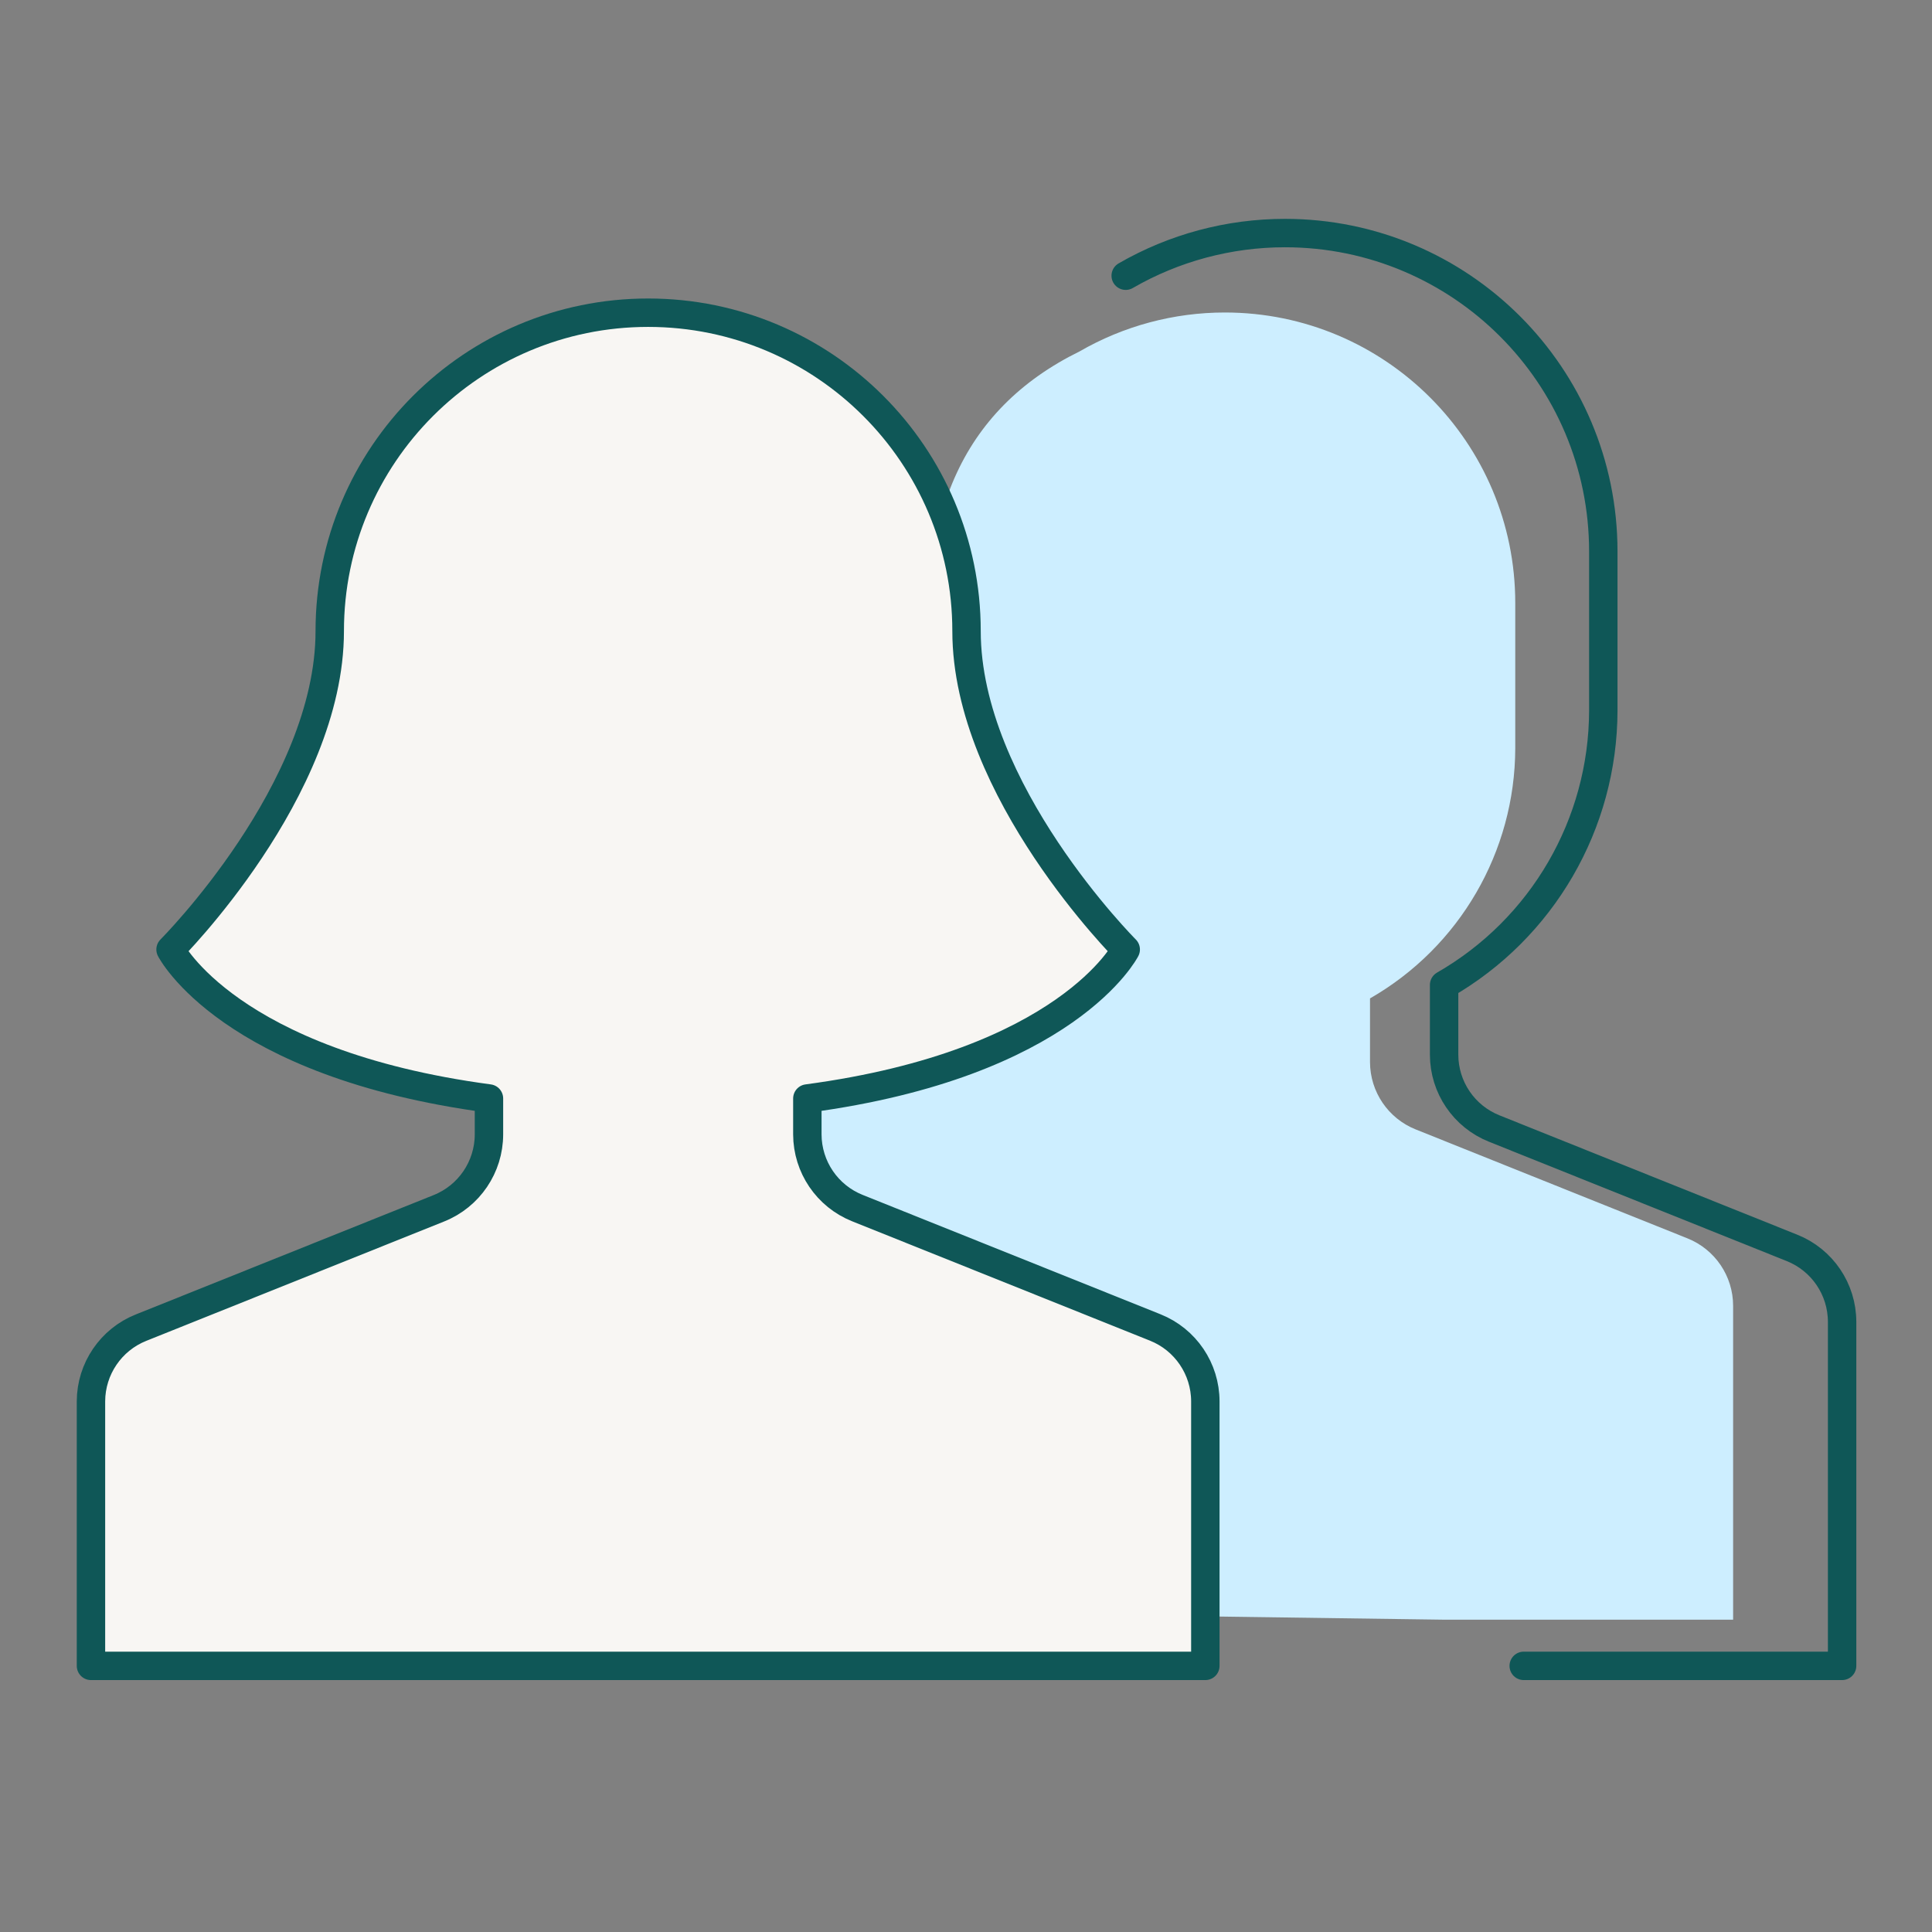 <svg height="68" viewBox="0 0 68 68" width="68" xmlns="http://www.w3.org/2000/svg"><rect x="0" y="0" width="68" height="68" fill="#808080" stroke="none"/><g fill="none" fill-rule="evenodd" transform="translate(3 8)"><g transform="translate(24.234 .107)"><path d="m23.543 48.9h10.223v-11.049c-.001-1.045-.637-1.984-1.608-2.372l-9.564-3.834c-.969-.387-1.605-1.324-1.608-2.367v-2.244c3.155-1.81 5.104-5.167 5.112-8.805v-5.112c.001-5.646-4.575-10.224-10.221-10.225-1.795-0-3.559.472-5.114 1.37-4.159 2.042-5.868 5.94-5.129 11.692.74 5.752 1.482 7.633 2.226 5.643l1.506 3.105.787 1.726c-1.306 1.315-2.31 1.972-3.011 1.972s-2.408.629-5.12 1.887h-.736l-.521 2.03c.441 1.19 1.035 1.887 1.78 2.092.746.205 3.485 1.352 8.218 3.441 1.355.434 2.032.773 2.032 1.018s.353 2.721 1.059 7.428l-.536.819.536 1.651z" fill="#cdeeff"/><path d="m26.396 50.526h11.206v-12.111c-.001-1.145-.699-2.175-1.762-2.6l-10.484-4.202c-1.062-.424-1.759-1.451-1.762-2.594v-2.46c3.458-1.984 5.594-5.664 5.603-9.651v-5.603c.001-6.189-5.015-11.208-11.204-11.209-1.968-0-3.902.517-5.606 1.501" stroke="#0f5757" stroke-linecap="round" stroke-linejoin="round"/></g><path d="m37.662 38.723-10.484-4.202c-1.062-.424-1.759-1.451-1.762-2.594v-1.264c9.161-1.224 11.206-5.244 11.206-5.244s-5.603-5.603-5.603-11.207c0-6.189-5.018-11.206-11.207-11.206s-11.206 5.017-11.206 11.206c0 5.603-5.603 11.207-5.603 11.207s2.045 4.02 11.207 5.244v1.264c-.001 1.145-.699 2.175-1.762 2.6l-10.484 4.202c-1.062.424-1.759 1.451-1.762 2.594v9.31h39.222v-9.31c-.001-1.145-.699-2.175-1.762-2.6" fill="#f8f6f3"/><path d="m37.662 38.723-10.484-4.202c-1.062-.424-1.759-1.451-1.762-2.594v-1.264c9.161-1.224 11.206-5.244 11.206-5.244s-5.603-5.603-5.603-11.207c0-6.189-5.018-11.206-11.207-11.206s-11.206 5.017-11.206 11.206c0 5.603-5.603 11.207-5.603 11.207s2.045 4.02 11.207 5.244v1.264c-.001 1.145-.699 2.175-1.762 2.6l-10.484 4.202c-1.062.424-1.759 1.451-1.762 2.594v9.31h39.222v-9.31c-.001-1.145-.699-2.175-1.762-2.6z" stroke="#0f5757" stroke-linecap="round" stroke-linejoin="round"/></g></svg>